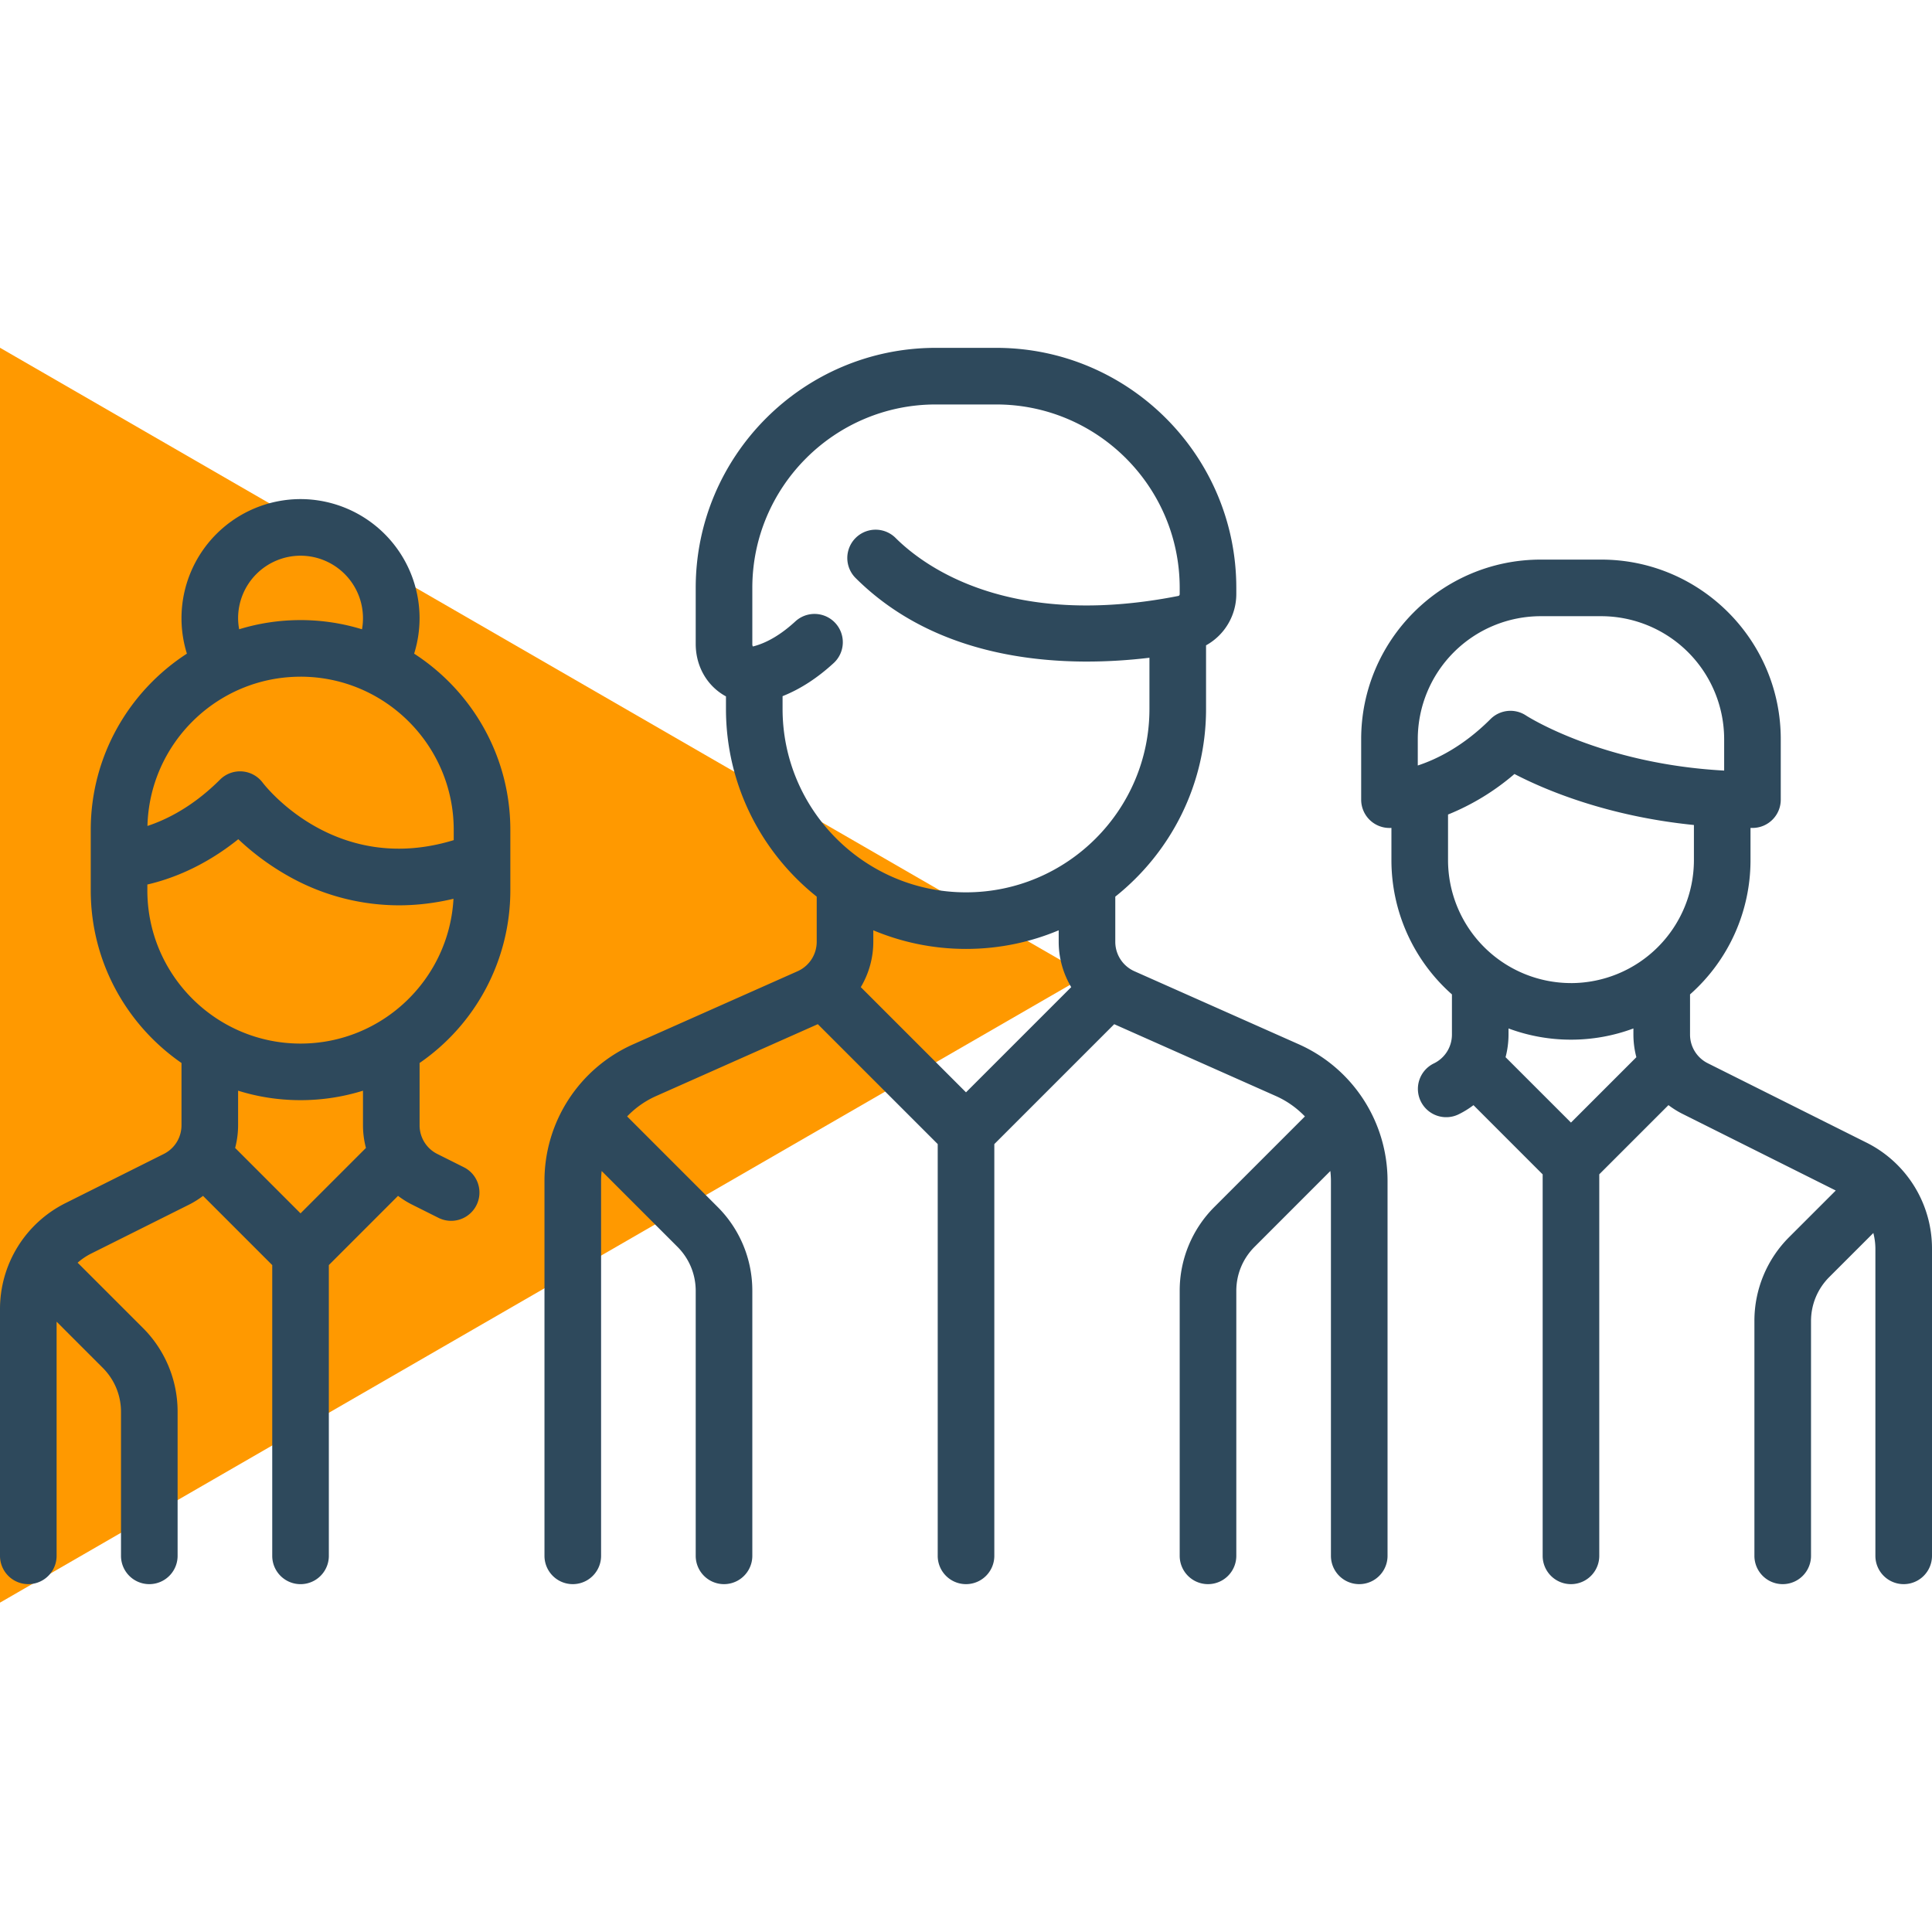 <svg width="100" height="100" fill="none" xmlns="http://www.w3.org/2000/svg"><path d="M56.25 50.476L0 82.952V18l56.25 32.476z" fill="#F90"/><path d="M67.23 54.054l-8.513-3.783a1.667 1.667 0 01-.99-1.523V46.41c2.86-2.278 4.698-5.786 4.698-9.718v-3.29a3.036 3.036 0 001.566-2.654v-.319c0-6.85-5.574-12.424-12.425-12.424h-3.131c-6.85 0-12.425 5.573-12.425 12.424v2.898c0 .99.427 1.887 1.17 2.461.125.097.258.183.396.257v.647c0 3.931 1.838 7.44 4.697 9.718v2.338a1.67 1.67 0 01-.99 1.523l-8.512 3.783a7.734 7.734 0 00-4.589 7.061V80.53a1.465 1.465 0 002.93 0V61.115c0-.17.012-.337.03-.504l3.922 3.923c.61.61.946 1.422.946 2.285V80.53a1.465 1.465 0 002.93 0V66.82a6.12 6.12 0 00-1.805-4.358l-4.675-4.676c.42-.437.926-.8 1.501-1.055l8.369-3.72 6.206 6.206V80.53a1.465 1.465 0 102.93 0V59.218l6.206-6.206 8.368 3.719c.575.255 1.08.618 1.502 1.055l-4.676 4.676a6.12 6.12 0 00-1.805 4.357V80.53a1.465 1.465 0 102.93 0V66.82c0-.864.336-1.676.947-2.286l3.921-3.923c.018.167.03.334.03.504V80.53a1.465 1.465 0 002.93 0V61.115a7.735 7.735 0 00-4.59-7.061zM50 56.539l-5.445-5.445a4.588 4.588 0 00.647-2.346v-.596c1.478.62 3.099.964 4.798.964 1.7 0 3.32-.343 4.798-.964v.596c0 .843.234 1.649.648 2.346L50 56.539zm0-10.352c-5.235 0-9.494-4.26-9.494-9.495v-.659c.914-.362 1.806-.939 2.66-1.727a1.465 1.465 0 00-1.987-2.153c-.733.677-1.465 1.114-2.175 1.3a.248.248 0 01-.04.006.298.298 0 01-.024-.132v-2.898c0-5.235 4.26-9.494 9.495-9.494h3.13c5.236 0 9.496 4.259 9.496 9.494v.32c0 .047-.029.088-.066.096-8.772 1.732-13.172-1.533-14.656-3.017a1.465 1.465 0 00-2.072 2.071c4.55 4.55 11.187 4.631 15.228 4.146v2.647c0 5.235-4.26 9.495-9.495 9.495zm-23.585-.101v-3.132c0-3.821-1.986-7.185-4.979-9.121a6.187 6.187 0 00.281-1.838 6.169 6.169 0 00-6.161-6.162 6.169 6.169 0 00-6.162 6.162c0 .632.096 1.247.28 1.838-2.991 1.936-4.977 5.3-4.977 9.121v3.132c0 3.7 1.862 6.973 4.697 8.934v3.221c0 .636-.353 1.207-.921 1.49l-5.067 2.534A6.129 6.129 0 000 67.776V80.53a1.465 1.465 0 002.93 0V68.41l2.386 2.386c.61.611.947 1.422.947 2.286v7.448a1.465 1.465 0 002.93 0v-7.448a6.122 6.122 0 00-1.805-4.357l-3.322-3.321c-.016-.016-.033-.03-.05-.045.21-.184.443-.344.7-.473l5.067-2.533c.26-.13.501-.284.726-.454l3.582 3.582v15.05a1.465 1.465 0 002.93 0V65.48l3.581-3.582c.226.17.467.324.727.453l1.397.699a1.465 1.465 0 001.31-2.62l-1.397-.699a1.657 1.657 0 01-.921-1.49V55.02a10.85 10.85 0 004.697-8.934zm-10.86-17.323a3.236 3.236 0 013.182 3.809 10.826 10.826 0 00-3.181-.476c-1.105 0-2.172.166-3.177.475a3.253 3.253 0 01-.055-.576 3.236 3.236 0 013.232-3.232zm0 6.262c4.373 0 7.93 3.558 7.93 7.93v.53c-6.099 1.868-9.733-2.772-9.889-2.975a1.465 1.465 0 00-2.207-.157c-1.399 1.398-2.768 2.073-3.757 2.398.108-4.278 3.62-7.725 7.924-7.725zm0 27.777l-3.384-3.385c.099-.378.153-.772.153-1.176v-1.788c1.02.32 2.107.491 3.232.491s2.21-.172 3.232-.49v1.787c0 .404.054.798.153 1.176l-3.385 3.385zm0-8.787c-4.371 0-7.928-3.557-7.928-7.93v-.303c1.168-.268 2.9-.892 4.707-2.345a13.22 13.22 0 002.716 1.978 11.653 11.653 0 005.598 1.444c.883 0 1.826-.102 2.824-.338-.227 4.17-3.69 7.494-7.916 7.494zm81.039 5.119l-8.198-4.1a1.657 1.657 0 01-.92-1.49V51.47a9.271 9.271 0 003.13-6.949v-1.667h.101c.81 0 1.465-.655 1.465-1.464v-3.131c0-5.125-4.169-9.294-9.293-9.294h-3.131c-5.125 0-9.294 4.17-9.294 9.294v3.131a1.465 1.465 0 001.566 1.462v1.67a9.272 9.272 0 003.132 6.948v2.076c0 .635-.353 1.206-.922 1.49a1.465 1.465 0 101.31 2.62c.26-.13.502-.283.727-.453l3.581 3.582V80.53a1.465 1.465 0 002.93 0V60.782l3.581-3.581c.226.17.467.324.727.453l7.933 3.967-2.407 2.406a6.122 6.122 0 00-1.804 4.357V80.53a1.465 1.465 0 002.93 0V68.385c0-.864.336-1.675.946-2.286l2.28-2.279c.068.265.106.542.106.825V80.53a1.465 1.465 0 002.93 0V64.645a6.128 6.128 0 00-3.406-5.511zm-23.21-19.511v-1.365a6.37 6.37 0 016.364-6.364h3.13a6.37 6.37 0 016.364 6.364v1.627c-6.367-.344-10.21-2.822-10.248-2.846a1.46 1.46 0 00-1.848.183c-1.401 1.401-2.775 2.076-3.762 2.4zm7.93 18.482l-3.386-3.385a4.64 4.64 0 00.153-1.175v-.313a9.245 9.245 0 003.232.581 9.246 9.246 0 003.232-.58v.312c0 .404.054.797.153 1.175l-3.385 3.385zm0-7.221a6.37 6.37 0 01-6.364-6.364v-2.36a12.4 12.4 0 003.438-2.098c1.538.8 4.756 2.183 9.289 2.64v1.82a6.37 6.37 0 01-6.364 6.363z" fill="#2E495C"/></svg>